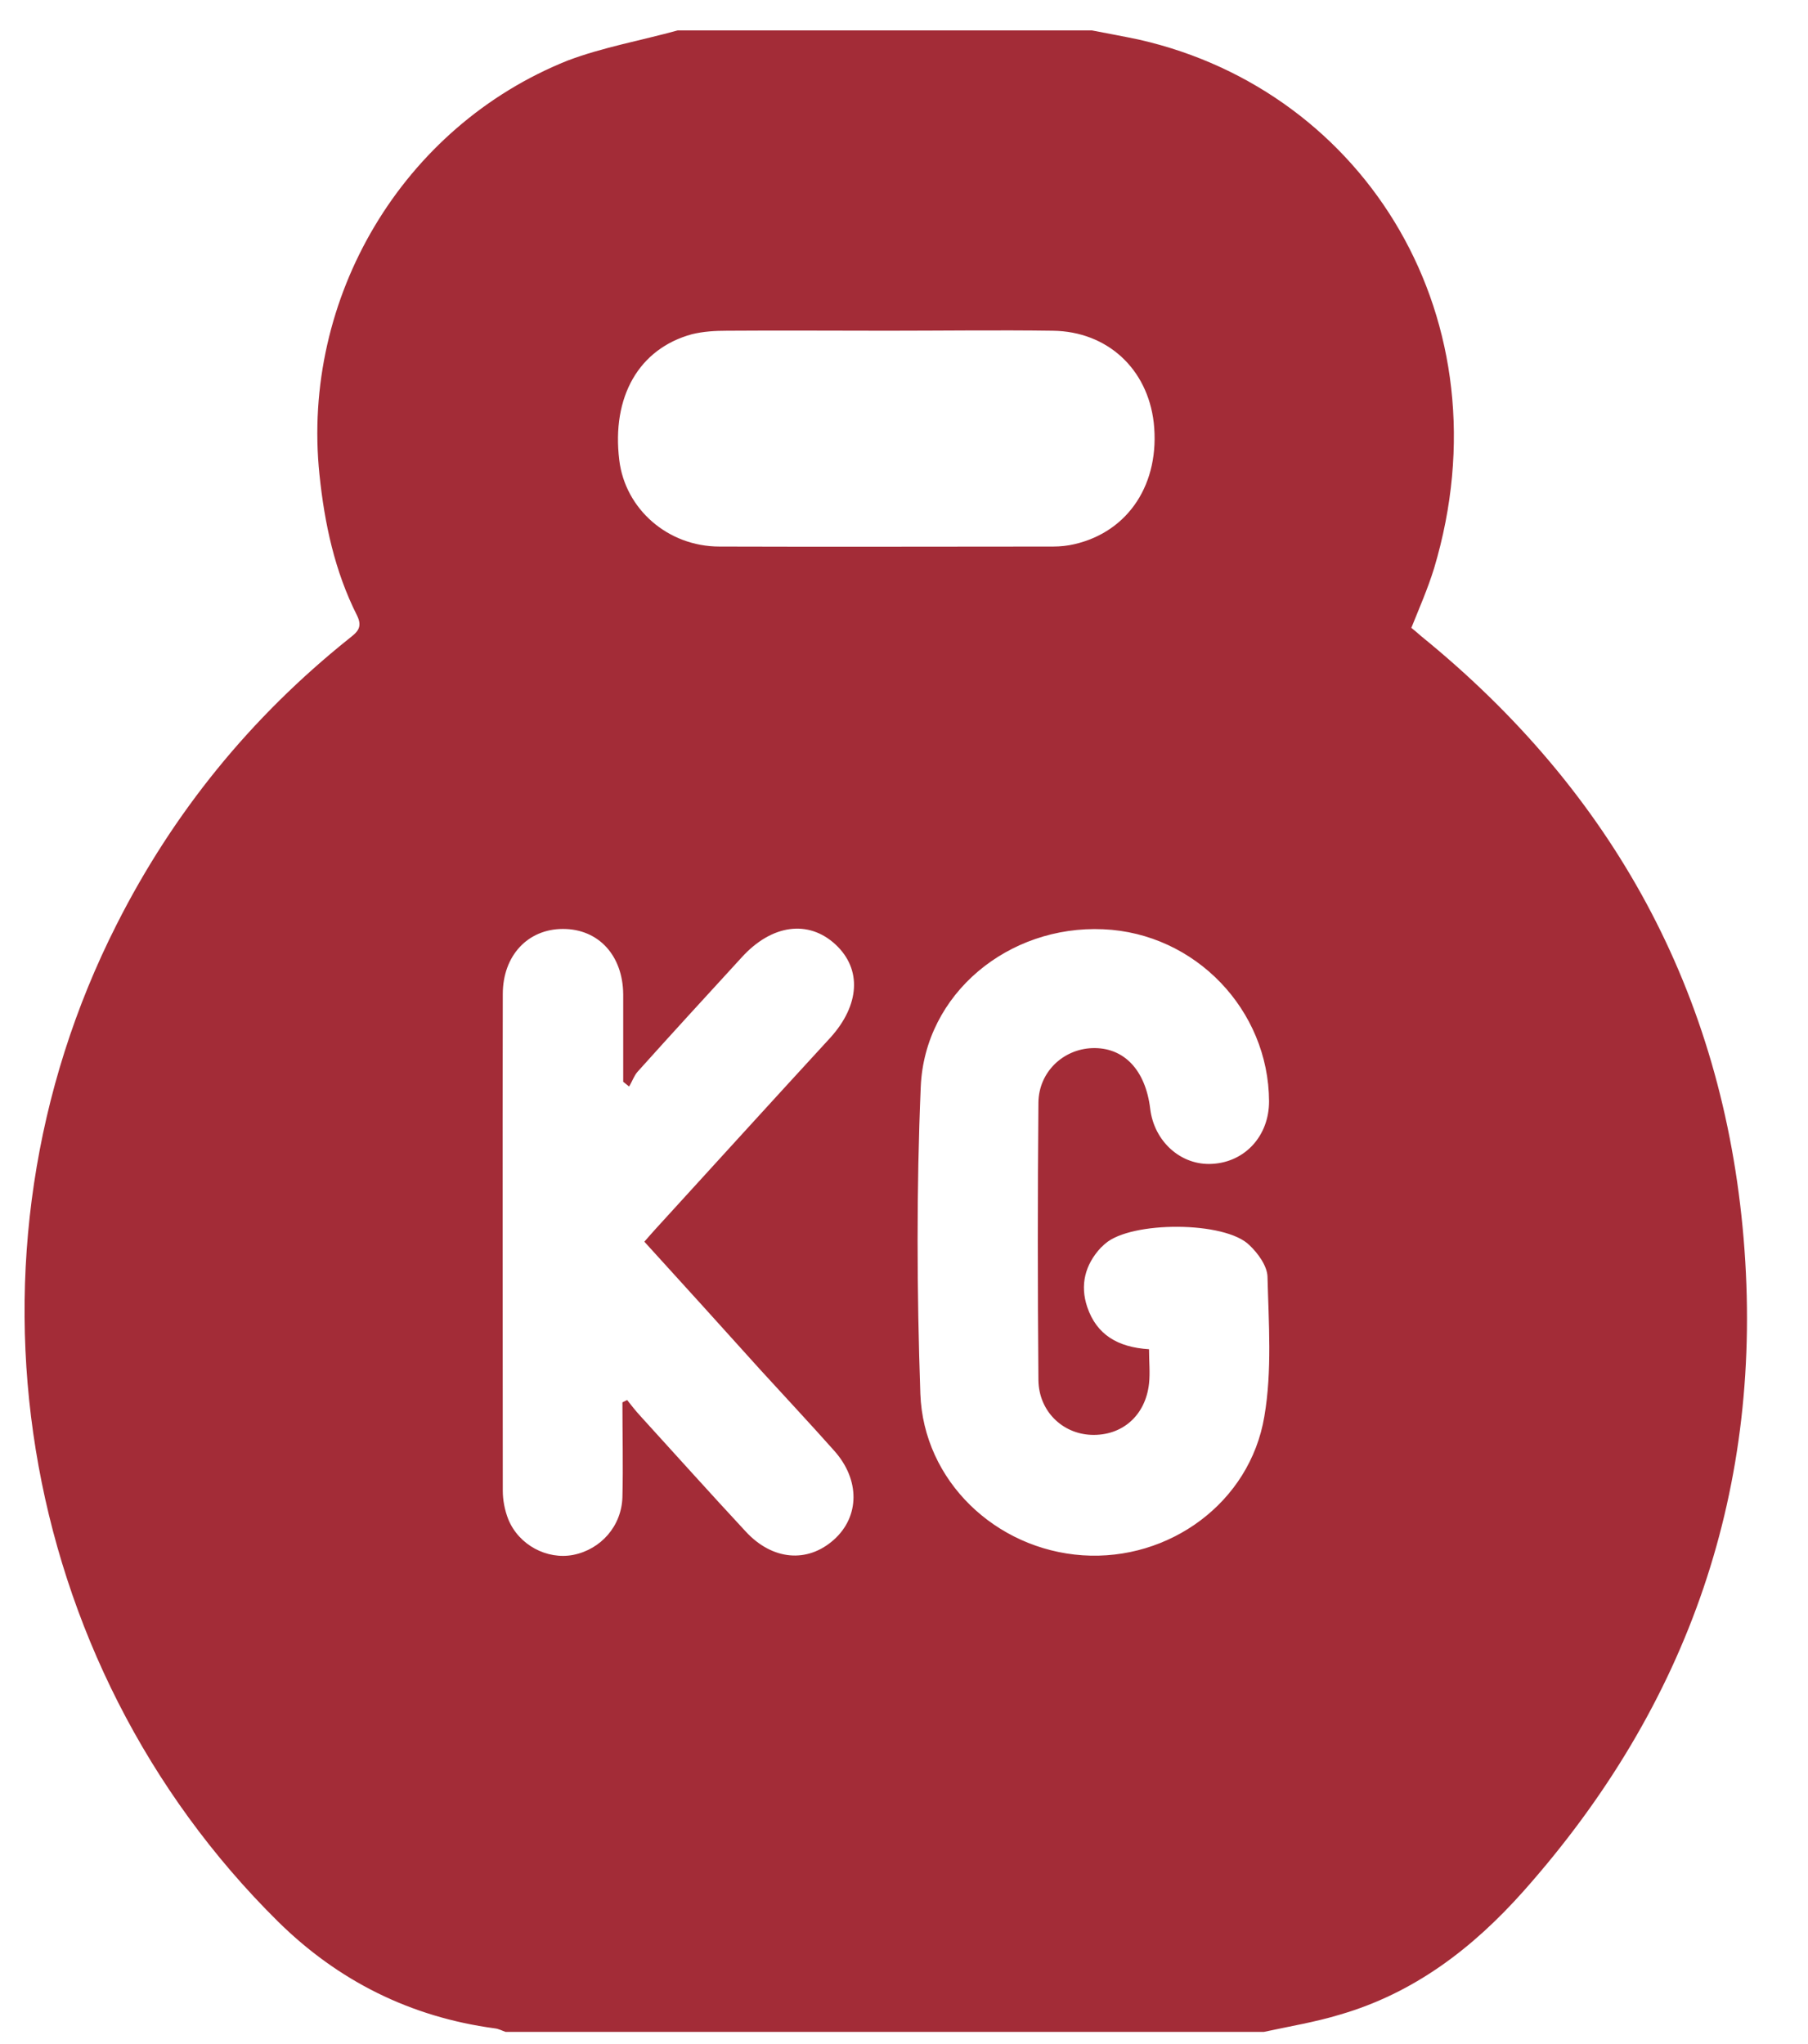 <?xml version="1.0" encoding="UTF-8"?> <svg xmlns="http://www.w3.org/2000/svg" width="23" height="26" viewBox="0 0 23 26" fill="none"><path d="M8.62 0.387C10.375 0.387 12.136 0.387 13.891 0.387C14.095 0.427 14.294 0.462 14.498 0.506C17.377 1.163 19.188 4.072 18.243 7.23C18.163 7.489 18.054 7.737 17.954 7.986C18.004 8.026 18.044 8.061 18.078 8.091C20.515 10.07 21.918 12.626 22.181 15.754C22.445 18.907 21.49 21.682 19.381 24.055C18.735 24.781 17.989 25.352 17.044 25.626C16.731 25.721 16.402 25.775 16.079 25.845C12.862 25.845 9.649 25.845 6.431 25.845C6.387 25.83 6.342 25.805 6.292 25.8C5.223 25.656 4.303 25.198 3.537 24.442C0.19 21.135 -0.651 15.968 1.483 11.761C2.204 10.334 3.189 9.125 4.437 8.125C4.537 8.046 4.621 7.986 4.541 7.827C4.258 7.265 4.129 6.663 4.064 6.037C3.83 3.789 5.118 1.611 7.222 0.77C7.67 0.601 8.152 0.516 8.62 0.387ZM14.617 17.162C14.617 17.321 14.632 17.46 14.617 17.599C14.572 18.007 14.274 18.266 13.881 18.251C13.513 18.236 13.215 17.948 13.21 17.555C13.2 16.376 13.2 15.202 13.21 14.024C13.215 13.636 13.523 13.347 13.891 13.332C14.294 13.317 14.572 13.606 14.632 14.103C14.682 14.521 15.025 14.829 15.423 14.804C15.841 14.78 16.144 14.446 16.144 14.009C16.139 12.845 15.204 11.87 14.035 11.82C12.827 11.766 11.763 12.641 11.713 13.825C11.658 15.123 11.663 16.426 11.708 17.729C11.748 18.838 12.668 19.708 13.772 19.783C14.871 19.857 15.9 19.116 16.084 18.017C16.184 17.435 16.139 16.828 16.124 16.237C16.119 16.102 16.005 15.943 15.895 15.839C15.587 15.53 14.388 15.53 14.06 15.819C14.04 15.834 14.025 15.854 14.005 15.869C13.802 16.087 13.737 16.346 13.831 16.625C13.951 16.978 14.219 17.137 14.617 17.162ZM8.197 15.794C8.261 15.72 8.306 15.67 8.351 15.62C9.087 14.814 9.823 14.004 10.564 13.198C10.937 12.785 10.967 12.328 10.629 12.014C10.286 11.696 9.818 11.756 9.435 12.178C8.992 12.661 8.55 13.143 8.112 13.631C8.067 13.68 8.043 13.755 8.003 13.82C7.978 13.8 7.953 13.78 7.928 13.76C7.928 13.387 7.928 13.019 7.928 12.646C7.923 12.154 7.615 11.816 7.162 11.816C6.715 11.816 6.396 12.154 6.396 12.646C6.391 14.75 6.396 16.853 6.396 18.962C6.396 19.081 6.421 19.211 6.466 19.325C6.6 19.653 6.958 19.842 7.292 19.778C7.645 19.708 7.908 19.41 7.918 19.042C7.928 18.639 7.918 18.241 7.918 17.838C7.938 17.828 7.958 17.818 7.978 17.808C8.033 17.878 8.087 17.947 8.147 18.012C8.595 18.504 9.037 18.997 9.485 19.479C9.823 19.847 10.271 19.887 10.609 19.584C10.937 19.29 10.942 18.823 10.614 18.455C10.305 18.107 9.987 17.768 9.674 17.425C9.191 16.888 8.699 16.346 8.197 15.794ZM11.285 4.207C10.604 4.207 9.927 4.202 9.246 4.207C9.097 4.207 8.948 4.216 8.803 4.251C8.127 4.435 7.779 5.047 7.878 5.853C7.953 6.474 8.495 6.952 9.152 6.952C10.569 6.957 11.981 6.952 13.399 6.952C13.488 6.952 13.583 6.942 13.667 6.922C14.359 6.763 14.761 6.146 14.677 5.375C14.597 4.689 14.085 4.216 13.394 4.207C12.693 4.197 11.986 4.207 11.285 4.207Z" fill="#A32C37"></path></svg> 